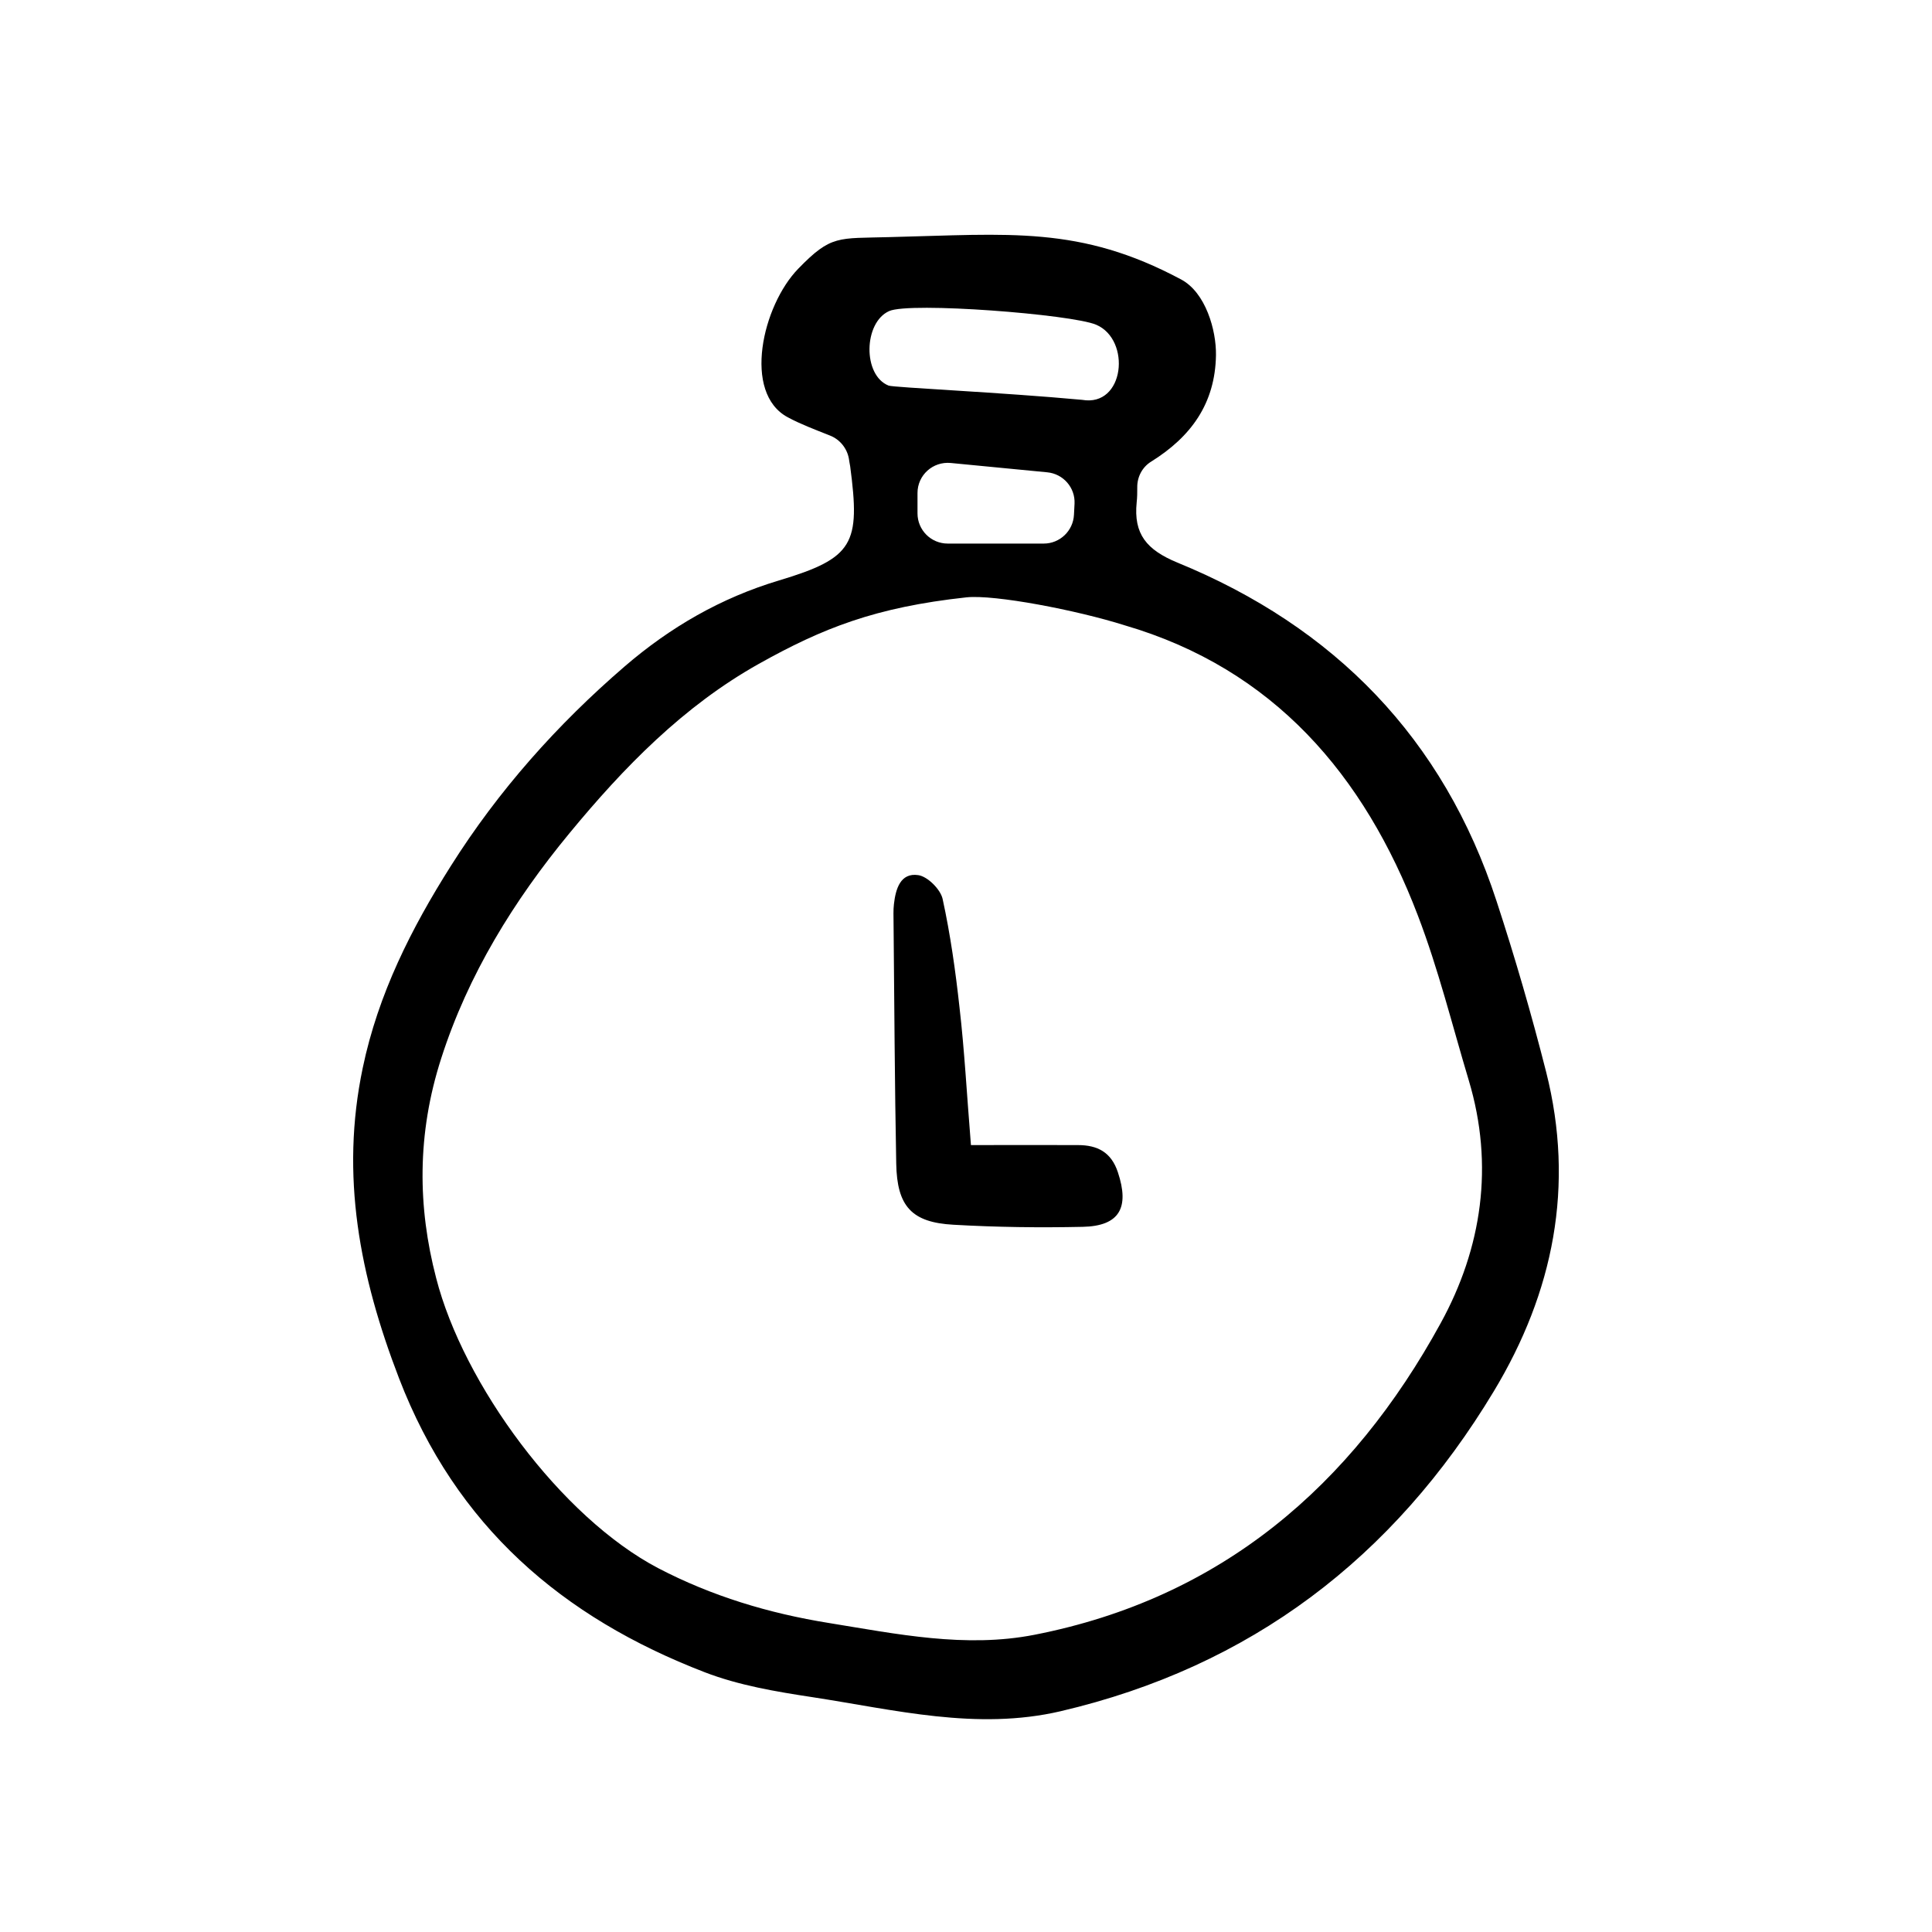 <?xml version="1.0" encoding="UTF-8"?>
<!-- Uploaded to: SVG Repo, www.svgrepo.com, Generator: SVG Repo Mixer Tools -->
<svg fill="#000000" width="800px" height="800px" version="1.1" viewBox="144 144 512 512" xmlns="http://www.w3.org/2000/svg">
 <g>
  <path d="m368.96 265.53c-0.504-2.769-2.418-5.09-4.988-6.098-4.18-1.664-7.809-3.023-11.184-4.836-12.09-6.449-6.75-29.625 2.769-39.398 8.766-9.02 10.48-7.961 24.184-8.363 31.691-0.754 50.43-3.125 77.285 11.234 6.5 3.477 9.32 13.453 9.219 20.051-0.203 12.848-6.648 21.664-17.18 28.215-2.367 1.461-3.727 4.082-3.68 6.852 0 1.309 0 2.621-0.152 3.93-0.855 8.414 2.621 12.594 10.781 15.973 41.613 17.027 70.535 46.602 84.59 89.727 4.887 14.914 9.27 30.027 13.148 45.293 7.609 30.129 1.965 58.34-13.906 84.641-26.551 44.082-64.387 72.953-114.77 84.742-22.27 5.188-44.031-0.402-65.797-3.727-9.621-1.461-19.496-3.125-28.516-6.602-37.785-14.559-65.898-38.641-81.012-77.891-10.43-27.105-15.617-53.707-9.621-82.273 4.082-19.547 12.848-36.93 23.375-53.555 12.594-19.949 28.164-37.434 45.996-52.801 12.043-10.379 25.492-18.188 40.961-22.824 19.801-5.945 21.562-9.672 18.844-30.23-0.148-0.75-0.246-1.402-0.348-2.059zm31.133 36.777c-24.133 2.621-38.09 8.16-55.016 17.633-19.949 11.184-35.77 27.406-50.18 44.891-14.762 17.887-26.852 37.484-33.957 59.602-6.5 20.152-6.246 39.5-1.359 58.242 7.207 28.16 33.102 63.426 58.895 76.93 14.105 7.356 29.223 11.941 45.191 14.508 18.035 2.922 36.172 6.699 54.461 3.125 49.473-9.672 84.086-39.5 107.66-82.574 10.934-19.902 14.207-41.816 7.457-64.336-4.383-14.609-8.062-29.523-13.504-43.73-14.207-37.23-38.238-65.344-77.688-76.883-12.742-4.031-34.559-8.211-41.965-7.406zm-20.453-75.871c-6.801 3.023-7.055 17.027-0.152 19.75 1.258 0.504 30.129 1.812 51.289 3.777 11.285 1.965 13.047-15.922 3.727-19.902-6.496-2.769-49.32-6.094-54.863-3.625zm7.508 48.215v5.391c0 4.434 3.578 8.012 8.012 8.012h25.441c4.281 0 7.809-3.375 8.012-7.656l0.152-2.922c0.203-4.231-2.973-7.91-7.254-8.312-8.715-0.855-17.078-1.664-25.543-2.469-4.742-0.457-8.82 3.219-8.82 7.957z"/>
  <path d="m401.31 447.46c10.629 0 19.496-0.051 28.363 0 5.141 0 8.816 1.863 10.578 7.203 3.125 9.371 0.453 14.258-9.32 14.461-11.387 0.25-22.871 0.102-34.258-0.555-11.082-0.605-14.965-4.887-15.164-16.223-0.402-21.211-0.504-42.473-0.707-63.68 0-1.715-0.102-3.426 0.102-5.09 0.453-3.981 1.715-8.363 6.449-7.656 2.469 0.352 5.894 3.777 6.449 6.297 2.066 9.473 3.426 19.145 4.484 28.816 1.309 11.336 1.914 22.723 3.023 36.426z"/>
 </g>
</svg>